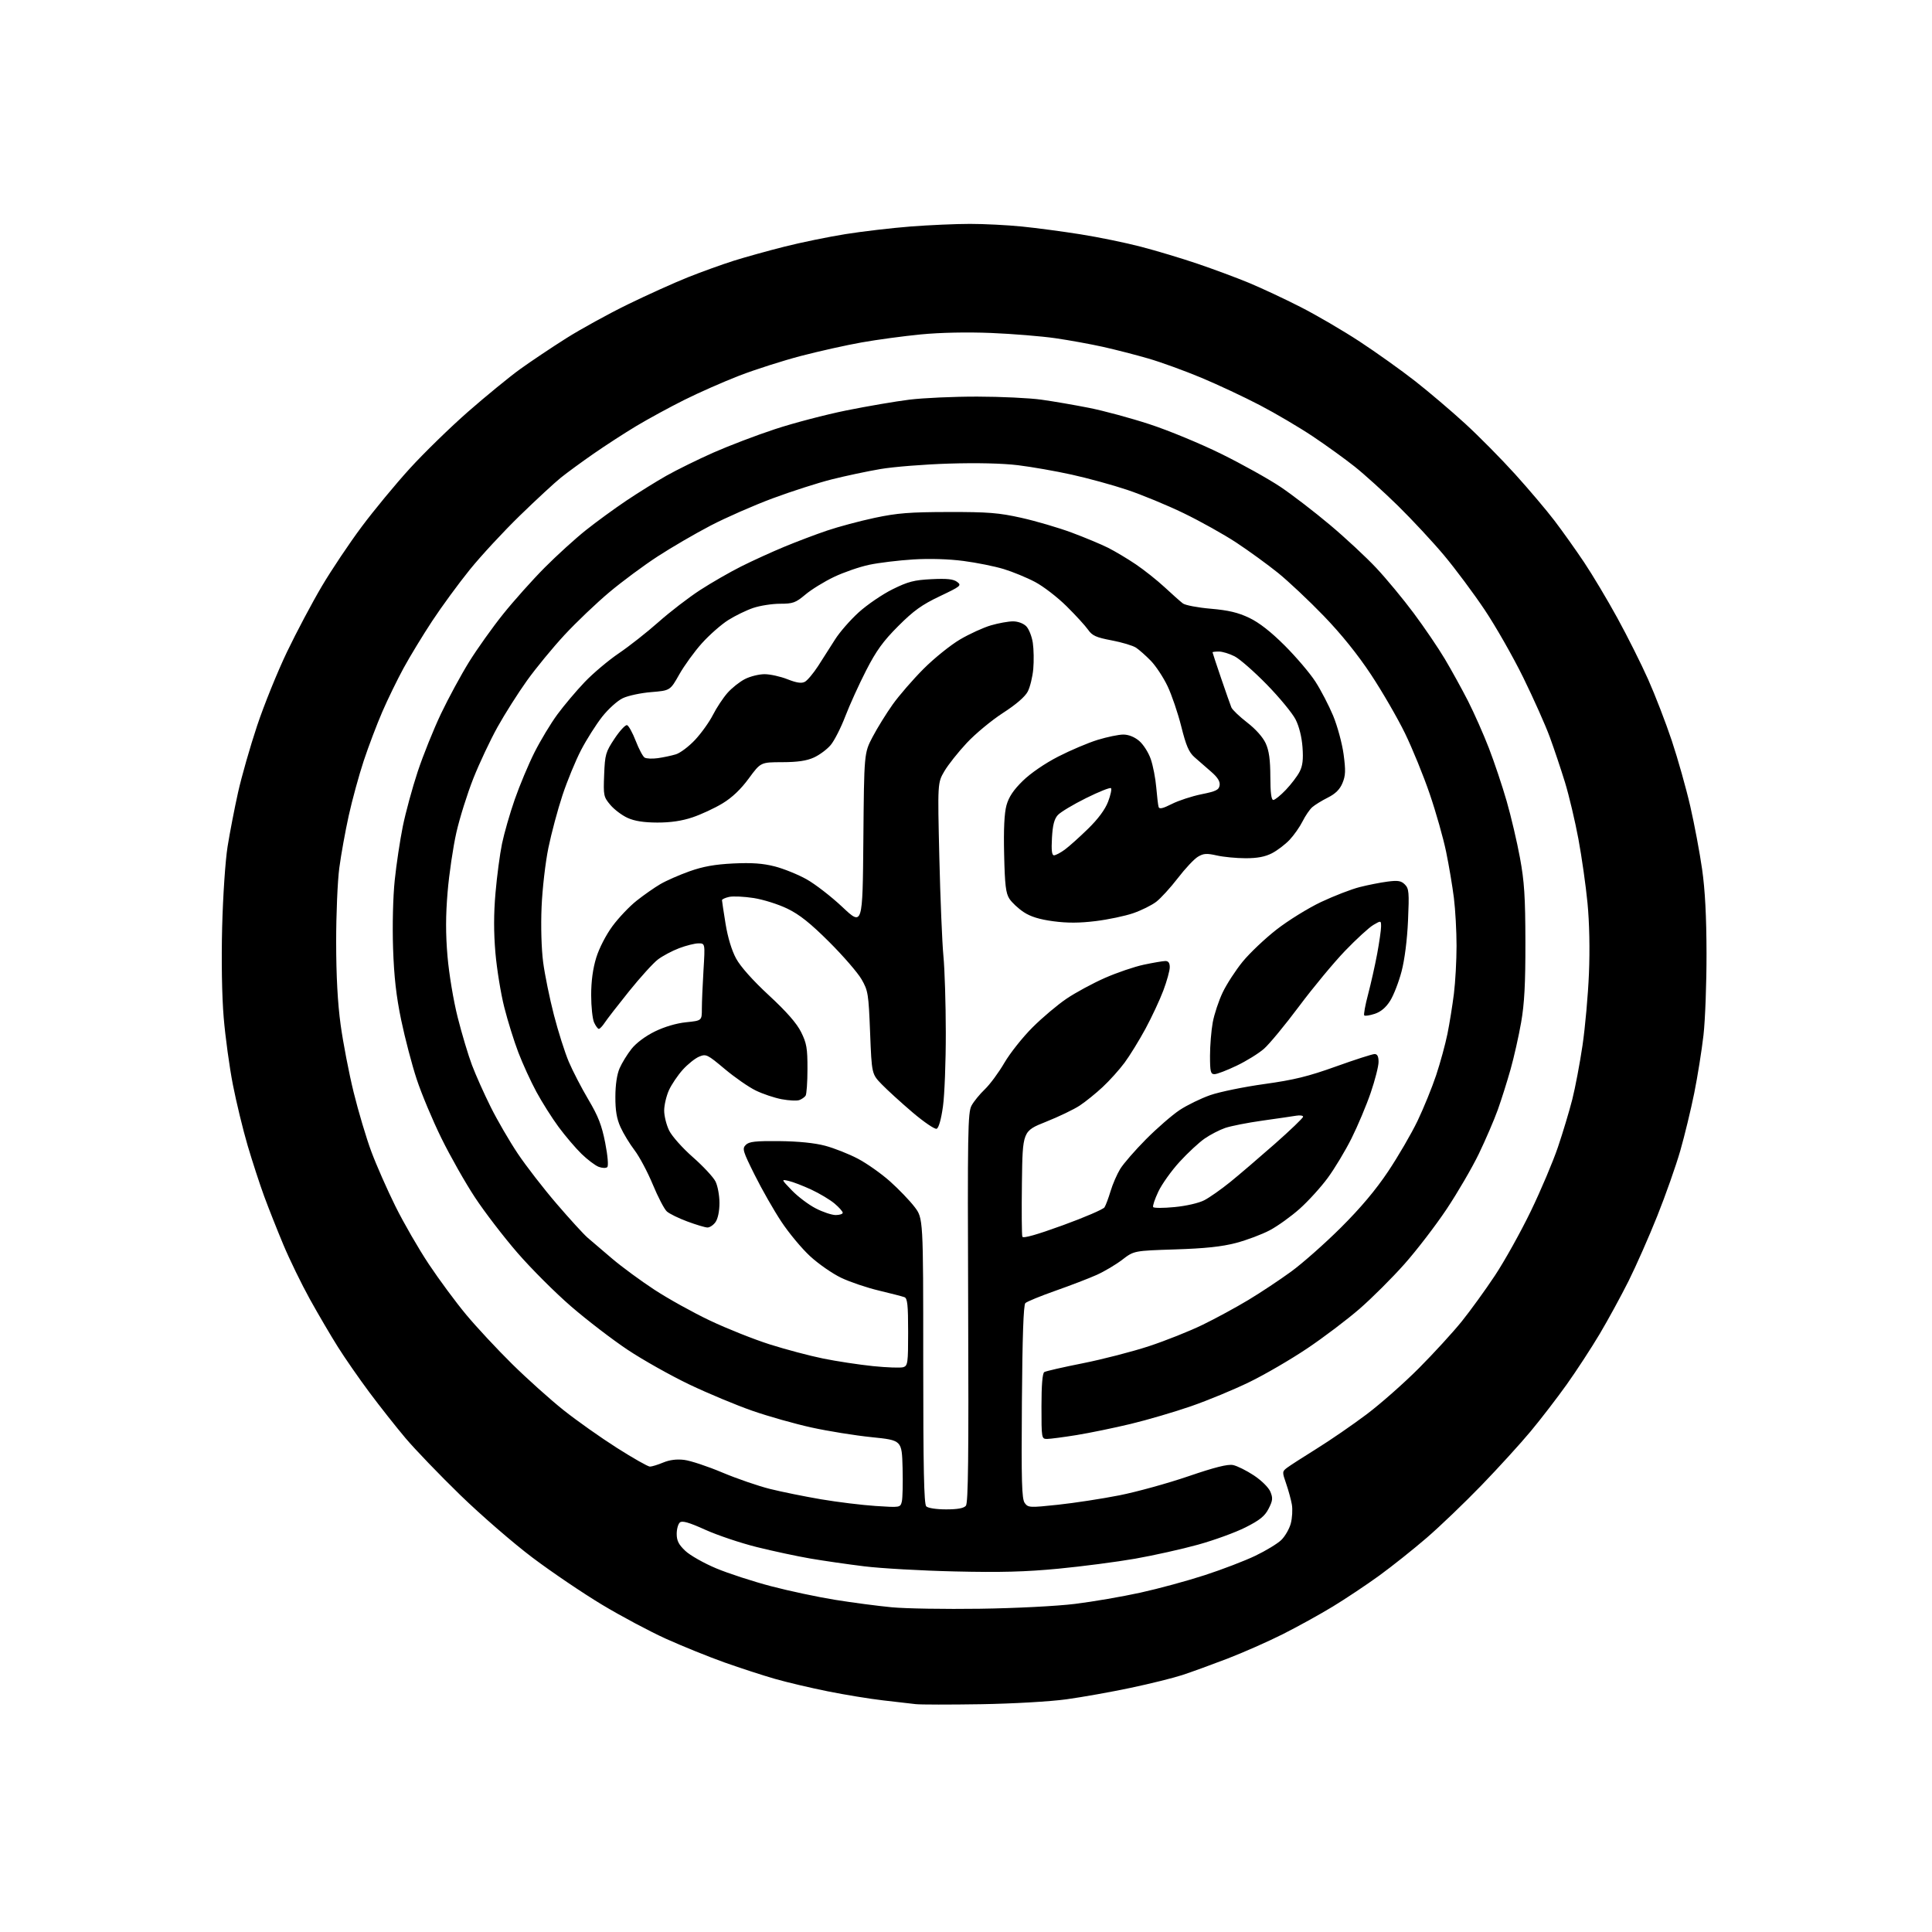 <?xml version="1.0" encoding="UTF-8" standalone="no"?>
<svg 
  version="1.1" 
  xmlns="http://www.w3.org/2000/svg" 
  xmlns:xlink="http://www.w3.org/1999/xlink" 
  xmlns:svg="http://www.w3.org/2000/svg"
  xmlns:rdf="http://www.w3.org/1999/02/22-rdf-syntax-ns#"
  xmlns:cc="http://creativecommons.org/ns#"
  xmlns:dc="http://purl.org/dc/elements/1.1/"
  viewBox="0 0 768 768"
  width="768"
  height="768"
>
<style>svg {background-color: white; }</style>"
<path stroke="none" fill="black" fill-rule="evenodd" d="M390.00,677.45C377.62,677.65 365.93,677.64 364.00,677.42C362.07,677.19 356.23,676.52 351.00,675.92C345.77,675.32 335.92,673.71 329.11,672.34C322.29,670.97 312.84,668.75 308.11,667.39C303.37,666.04 294.32,663.09 288.00,660.85C281.68,658.60 271.23,654.37 264.78,651.46C258.34,648.55 246.86,642.43 239.28,637.87C231.70,633.31 219.30,624.92 211.73,619.22C204.15,613.52 191.23,602.33 183.02,594.36C174.81,586.38 164.99,576.17 161.19,571.67C157.40,567.18 150.95,559.00 146.85,553.50C142.75,548.00 137.13,539.90 134.36,535.50C131.58,531.10 126.57,522.55 123.21,516.50C119.86,510.45 115.11,500.69 112.65,494.82C110.19,488.94 106.75,480.26 105.01,475.53C103.27,470.79 100.31,461.71 98.43,455.34C96.56,448.98 93.92,438.07 92.56,431.11C91.20,424.14 89.56,412.16 88.92,404.47C88.21,395.99 87.97,381.86 88.31,368.50C88.63,356.15 89.57,342.11 90.47,336.50C91.35,331.00 93.22,321.32 94.63,315.00C96.04,308.68 99.45,296.75 102.20,288.50C104.95,280.25 110.29,267.07 114.06,259.20C117.83,251.34 124.07,239.57 127.93,233.05C131.79,226.53 138.93,215.86 143.80,209.35C148.66,202.83 157.25,192.44 162.88,186.26C168.51,180.08 178.95,169.90 186.09,163.64C193.24,157.39 202.55,149.77 206.79,146.71C211.03,143.66 219.22,138.17 225.00,134.52C230.78,130.86 241.84,124.78 249.59,120.99C257.34,117.21 268.14,112.34 273.59,110.17C279.04,108.00 287.22,105.06 291.77,103.62C296.33,102.19 305.38,99.67 311.90,98.03C318.42,96.38 329.32,94.15 336.13,93.06C342.93,91.97 354.55,90.62 361.95,90.04C369.35,89.47 379.99,89.00 385.59,89.00C391.20,89.00 400.45,89.47 406.14,90.04C411.84,90.61 422.35,92.00 429.50,93.14C436.65,94.27 447.45,96.49 453.50,98.07C459.55,99.64 469.68,102.68 476.00,104.83C482.32,106.97 491.55,110.40 496.50,112.45C501.45,114.51 510.68,118.82 517.00,122.05C523.33,125.27 533.90,131.45 540.50,135.78C547.10,140.11 557.00,147.17 562.50,151.47C568.00,155.78 576.96,163.39 582.42,168.40C587.88,173.40 596.82,182.45 602.29,188.50C607.76,194.55 614.81,202.88 617.95,207.00C621.09,211.12 626.37,218.55 629.69,223.50C633.00,228.45 638.96,238.42 642.92,245.65C646.89,252.88 652.40,263.87 655.16,270.07C657.93,276.28 662.16,287.23 664.56,294.42C666.96,301.62 670.27,313.35 671.91,320.50C673.55,327.65 675.67,338.90 676.61,345.50C677.79,353.74 678.34,364.24 678.37,379.00C678.39,390.82 677.85,405.45 677.16,411.50C676.47,417.55 674.82,427.90 673.49,434.50C672.16,441.10 669.66,451.41 667.94,457.42C666.21,463.43 662.09,475.13 658.77,483.42C655.46,491.71 650.32,503.34 647.36,509.27C644.39,515.19 639.24,524.64 635.90,530.27C632.55,535.89 626.65,544.94 622.78,550.37C618.91,555.79 612.46,564.18 608.44,569.00C604.43,573.83 595.66,583.45 588.95,590.39C582.25,597.32 572.43,606.74 567.13,611.31C561.83,615.88 553.35,622.63 548.29,626.31C543.22,629.99 534.89,635.54 529.79,638.64C524.68,641.75 515.74,646.68 509.93,649.61C504.11,652.54 494.21,656.91 487.93,659.33C481.64,661.74 473.57,664.68 470.00,665.85C466.43,667.02 457.17,669.32 449.43,670.95C441.70,672.59 430.22,674.63 423.93,675.50C417.47,676.39 402.72,677.24 390.00,677.45zM389.50,639.50C403.73,639.30 420.03,638.47 427.34,637.57C434.41,636.70 446.11,634.69 453.34,633.10C460.58,631.51 472.12,628.37 479.00,626.12C485.88,623.88 494.88,620.43 499.00,618.45C503.12,616.48 507.74,613.68 509.27,612.23C510.79,610.78 512.51,607.81 513.10,605.64C513.68,603.46 513.88,600.07 513.54,598.09C513.19,596.12 512.17,592.36 511.26,589.75C509.67,585.19 509.68,584.95 511.55,583.51C512.62,582.69 517.94,579.26 523.36,575.89C528.79,572.52 537.76,566.35 543.30,562.18C548.84,558.00 558.18,549.76 564.06,543.85C569.94,537.94 577.58,529.60 581.04,525.31C584.50,521.01 590.47,512.77 594.29,507.00C598.11,501.23 604.51,489.75 608.50,481.50C612.49,473.25 617.35,461.77 619.30,456.00C621.26,450.23 623.82,441.69 625.01,437.02C626.19,432.36 628.02,422.68 629.08,415.52C630.13,408.36 631.28,395.52 631.63,387.00C632.03,377.42 631.81,366.73 631.06,359.00C630.40,352.12 628.77,340.65 627.44,333.50C626.11,326.35 623.71,316.23 622.11,311.00C620.50,305.77 617.79,297.68 616.07,293.00C614.36,288.32 609.62,277.70 605.54,269.38C601.46,261.07 594.53,248.92 590.15,242.38C585.77,235.85 578.54,226.14 574.08,220.81C569.62,215.48 561.36,206.61 555.74,201.08C550.11,195.56 542.35,188.54 538.50,185.48C534.65,182.42 527.15,177.01 521.83,173.45C516.51,169.90 507.06,164.33 500.83,161.08C494.60,157.82 484.10,152.90 477.50,150.14C470.90,147.39 461.45,143.95 456.50,142.52C451.55,141.08 443.45,139.00 438.50,137.89C433.55,136.79 425.00,135.23 419.50,134.44C414.00,133.65 402.52,132.71 394.00,132.36C384.37,131.97 373.77,132.19 366.00,132.94C359.12,133.61 348.55,135.04 342.50,136.12C336.45,137.19 325.60,139.61 318.40,141.49C311.19,143.38 300.17,146.90 293.90,149.32C287.63,151.75 277.77,156.09 272.00,158.98C266.23,161.86 257.68,166.52 253.00,169.32C248.32,172.13 240.68,177.08 236.00,180.33C231.32,183.58 225.47,187.86 223.00,189.84C220.53,191.82 213.16,198.63 206.64,204.97C200.12,211.31 191.15,221.00 186.71,226.50C182.27,232.00 175.57,241.15 171.82,246.84C168.07,252.53 162.96,260.94 160.45,265.54C157.95,270.13 154.13,277.96 151.98,282.93C149.82,287.91 146.49,296.69 144.58,302.45C142.68,308.21 140.00,318.00 138.63,324.21C137.26,330.42 135.57,339.77 134.88,345.00C134.18,350.23 133.62,363.50 133.63,374.50C133.64,387.94 134.22,398.73 135.41,407.40C136.38,414.49 138.70,426.53 140.57,434.16C142.45,441.79 145.61,452.42 147.61,457.77C149.60,463.12 153.91,472.90 157.18,479.50C160.45,486.10 166.43,496.47 170.48,502.55C174.52,508.63 181.18,517.63 185.27,522.55C189.36,527.47 197.61,536.33 203.60,542.24C209.60,548.15 218.78,556.38 224.00,560.54C229.22,564.70 238.77,571.45 245.22,575.55C251.67,579.65 257.58,583.00 258.35,583.00C259.12,583.00 261.49,582.27 263.61,581.39C266.17,580.32 268.99,579.96 271.98,580.33C274.47,580.63 281.27,582.88 287.10,585.34C292.93,587.79 301.48,590.73 306.10,591.88C310.72,593.03 319.84,594.88 326.36,595.99C332.89,597.10 342.65,598.29 348.06,598.65C357.83,599.29 357.89,599.28 358.49,596.90C358.81,595.58 358.95,589.56 358.79,583.52C358.50,572.53 358.50,572.53 346.50,571.30C339.90,570.63 329.15,568.90 322.61,567.46C316.07,566.03 305.49,563.04 299.11,560.82C292.72,558.60 281.43,553.89 274.01,550.35C266.59,546.80 255.56,540.60 249.49,536.56C243.43,532.52 233.31,524.76 227.02,519.32C220.72,513.88 211.11,504.27 205.65,497.96C200.19,491.66 192.61,481.77 188.81,476.00C185.00,470.23 179.01,459.65 175.49,452.50C171.97,445.35 167.54,434.77 165.64,429.00C163.74,423.23 160.97,412.65 159.48,405.50C157.50,395.98 156.64,388.33 156.25,376.91C155.95,367.86 156.22,356.53 156.91,349.91C157.56,343.63 159.01,334.00 160.12,328.50C161.24,323.00 163.90,313.21 166.04,306.74C168.19,300.27 172.35,289.92 175.29,283.74C178.24,277.56 183.26,268.29 186.45,263.14C189.65,257.99 195.73,249.44 199.98,244.14C204.23,238.84 211.68,230.50 216.54,225.61C221.40,220.73 228.76,214.04 232.90,210.75C237.04,207.45 244.27,202.18 248.96,199.03C253.66,195.88 260.84,191.41 264.92,189.10C269.00,186.80 277.38,182.67 283.53,179.94C289.68,177.22 300.74,173.00 308.11,170.58C315.47,168.15 328.25,164.81 336.50,163.14C344.75,161.48 356.00,159.55 361.50,158.87C367.00,158.19 379.15,157.64 388.50,157.66C397.85,157.67 409.32,158.22 414.00,158.88C418.68,159.53 427.19,161.00 432.91,162.13C438.64,163.26 449.44,166.18 456.91,168.62C464.39,171.05 477.25,176.37 485.50,180.44C493.75,184.51 504.32,190.41 509.00,193.54C513.67,196.68 522.53,203.48 528.68,208.66C534.84,213.83 543.12,221.54 547.10,225.79C551.08,230.03 557.78,238.12 561.99,243.77C566.20,249.42 571.78,257.63 574.38,262.01C576.99,266.40 581.12,273.89 583.56,278.66C585.99,283.44 589.73,291.88 591.87,297.42C594.01,302.96 597.19,312.45 598.93,318.50C600.67,324.55 603.05,334.68 604.21,341.00C605.95,350.42 606.34,356.48 606.37,374.50C606.40,391.03 605.98,398.96 604.68,406.39C603.73,411.83 601.84,420.23 600.48,425.06C599.12,429.89 596.83,437.14 595.39,441.17C593.94,445.20 590.56,453.05 587.88,458.62C585.19,464.19 579.42,474.09 575.07,480.62C570.71,487.15 563.17,496.99 558.30,502.47C553.44,507.95 545.42,515.95 540.48,520.25C535.54,524.54 526.18,531.63 519.68,535.99C513.18,540.36 502.83,546.39 496.68,549.38C490.53,552.38 480.10,556.70 473.50,558.98C466.90,561.27 456.09,564.44 449.47,566.03C442.86,567.62 433.18,569.61 427.97,570.46C422.76,571.30 417.49,571.99 416.25,572.00C414.03,572.00 414.00,571.81 414.00,559.06C414.00,550.57 414.39,545.88 415.12,545.42C415.74,545.04 422.64,543.46 430.47,541.91C438.29,540.35 450.08,537.31 456.67,535.15C463.26,532.98 472.89,529.15 478.08,526.62C483.26,524.10 491.43,519.66 496.24,516.76C501.05,513.87 508.69,508.80 513.22,505.50C517.75,502.20 526.66,494.32 533.01,488.00C540.86,480.18 546.89,473.02 551.81,465.65C555.80,459.68 561.06,450.64 563.50,445.56C565.93,440.48 569.26,432.31 570.89,427.41C572.52,422.51 574.54,415.12 575.38,411.00C576.21,406.88 577.37,399.69 577.95,395.03C578.53,390.37 579.00,381.80 579.00,376.00C579.00,370.20 578.53,361.63 577.95,356.97C577.37,352.31 575.98,344.05 574.86,338.62C573.74,333.18 570.81,322.83 568.34,315.62C565.88,308.40 561.45,297.55 558.51,291.50C555.56,285.45 549.49,274.96 545.01,268.18C539.67,260.11 533.18,252.06 526.19,244.82C520.33,238.75 512.15,231.06 508.02,227.72C503.88,224.39 496.45,218.99 491.50,215.72C486.55,212.46 477.10,207.18 470.50,203.99C463.90,200.80 453.77,196.62 448.00,194.70C442.23,192.77 432.32,190.06 426.00,188.67C419.68,187.27 410.08,185.59 404.68,184.93C398.51,184.18 388.28,183.94 377.18,184.29C367.45,184.59 355.23,185.56 350.00,186.45C344.77,187.34 336.04,189.19 330.59,190.57C325.14,191.94 314.57,195.34 307.09,198.12C299.62,200.90 288.53,205.77 282.45,208.94C276.37,212.11 266.92,217.61 261.45,221.17C255.98,224.72 247.33,231.13 242.23,235.41C237.13,239.69 229.12,247.32 224.44,252.36C219.76,257.41 213.04,265.58 209.50,270.52C205.96,275.46 200.69,283.77 197.78,289.00C194.88,294.22 190.54,303.43 188.15,309.46C185.76,315.50 182.72,325.17 181.41,330.96C180.10,336.76 178.53,347.39 177.93,354.60C177.14,363.98 177.13,371.24 177.89,380.16C178.50,387.22 180.25,397.75 181.95,404.46C183.59,410.96 186.14,419.49 187.62,423.39C189.09,427.30 192.44,434.79 195.06,440.04C197.67,445.29 202.51,453.62 205.80,458.54C209.10,463.47 216.05,472.45 221.25,478.50C226.44,484.55 232.00,490.64 233.60,492.02C235.19,493.41 239.62,497.19 243.43,500.41C247.24,503.64 254.77,509.17 260.16,512.70C265.55,516.23 275.48,521.75 282.23,524.95C288.98,528.15 299.68,532.41 306.00,534.42C312.32,536.42 321.85,538.95 327.17,540.03C332.49,541.12 341.41,542.47 346.99,543.05C352.58,543.62 358.01,543.81 359.07,543.48C360.85,542.91 361.00,541.82 361.00,529.54C361.00,518.79 360.72,516.11 359.54,515.65C358.74,515.35 354.18,514.17 349.41,513.03C344.63,511.90 337.87,509.61 334.37,507.94C330.87,506.27 325.30,502.39 321.98,499.32C318.67,496.26 313.54,490.09 310.59,485.62C307.63,481.16 302.88,472.83 300.03,467.11C295.26,457.55 294.97,456.60 296.46,455.11C297.78,453.80 300.24,453.52 309.79,453.61C317.34,453.69 323.81,454.34 328.00,455.45C331.57,456.40 337.43,458.71 341.00,460.59C344.57,462.46 350.33,466.53 353.80,469.62C357.26,472.71 361.65,477.28 363.55,479.77C367.00,484.29 367.00,484.29 367.00,540.94C367.00,583.68 367.29,597.89 368.20,598.80C368.89,599.49 372.22,600.00 376.08,600.00C380.69,600.00 383.13,599.55 383.96,598.55C384.88,597.44 385.09,578.97 384.86,519.80C384.59,449.84 384.72,442.22 386.20,439.50C387.09,437.85 389.48,434.93 391.50,433.00C393.52,431.07 397.01,426.35 399.25,422.50C401.50,418.65 406.52,412.32 410.42,408.43C414.31,404.54 420.42,399.39 423.99,396.98C427.56,394.57 434.40,390.87 439.18,388.76C443.97,386.65 450.95,384.27 454.69,383.48C458.44,382.68 462.29,382.03 463.25,382.02C464.45,382.01 465.00,382.78 465.00,384.48C465.00,385.84 463.85,390.00 462.45,393.73C461.05,397.45 457.85,404.30 455.35,408.94C452.84,413.57 449.10,419.65 447.03,422.44C444.97,425.22 441.06,429.57 438.34,432.10C435.62,434.64 431.52,437.95 429.22,439.47C426.93,440.99 420.88,443.90 415.78,445.93C406.50,449.63 406.50,449.63 406.23,470.04C406.08,481.26 406.16,490.97 406.40,491.60C406.70,492.37 412.08,490.85 422.50,487.06C431.11,483.93 438.56,480.72 439.06,479.93C439.56,479.15 440.64,476.25 441.47,473.50C442.29,470.75 444.01,466.78 445.30,464.67C446.59,462.57 451.21,457.25 455.57,452.86C459.93,448.47 465.93,443.26 468.90,441.28C471.87,439.31 477.37,436.63 481.12,435.32C484.87,434.02 494.55,432.04 502.62,430.92C514.40,429.28 520.01,427.91 531.07,423.94C538.64,421.22 545.55,419.00 546.42,419.00C547.52,419.00 548.00,419.94 548.00,422.13C548.00,423.85 546.59,429.37 544.88,434.38C543.16,439.40 539.73,447.55 537.26,452.50C534.79,457.45 530.52,464.54 527.78,468.26C525.04,471.98 520.03,477.49 516.65,480.50C513.27,483.52 507.94,487.35 504.81,489.02C501.69,490.68 495.61,492.97 491.31,494.10C485.63,495.58 479.03,496.28 467.14,496.66C450.77,497.19 450.77,497.19 446.14,500.74C443.59,502.70 439.02,505.41 436.00,506.77C432.98,508.13 425.59,510.97 419.59,513.08C413.58,515.20 408.18,517.42 407.59,518.01C406.85,518.75 406.41,531.53 406.22,557.31C405.98,589.09 406.17,595.85 407.35,597.47C408.72,599.33 409.26,599.36 420.64,598.15C427.16,597.45 438.12,595.77 445.00,594.41C451.88,593.04 464.18,589.65 472.34,586.86C482.89,583.25 488.04,581.96 490.15,582.38C491.79,582.71 495.52,584.57 498.45,586.51C501.49,588.53 504.30,591.31 505.00,593.00C506.04,595.52 505.94,596.50 504.29,599.73C502.77,602.69 500.81,604.28 495.12,607.15C491.15,609.16 482.64,612.26 476.23,614.03C469.82,615.81 458.58,618.31 451.26,619.60C443.94,620.88 430.20,622.67 420.73,623.58C407.63,624.83 397.75,625.10 379.50,624.67C366.30,624.37 350.10,623.45 343.50,622.63C336.90,621.82 327.23,620.42 322.00,619.52C316.77,618.62 307.24,616.58 300.82,614.98C294.39,613.38 285.18,610.28 280.35,608.10C273.91,605.19 271.21,604.41 270.28,605.19C269.57,605.77 269.00,607.82 269.00,609.75C269.00,612.46 269.79,614.01 272.44,616.51C274.33,618.29 279.84,621.41 284.69,623.44C289.53,625.47 299.35,628.66 306.50,630.54C313.65,632.42 325.12,634.86 332.00,635.96C338.88,637.07 349.00,638.40 354.50,638.92C360.00,639.44 375.75,639.70 389.50,639.50zM281.19,487.95C280.26,487.92 276.66,486.84 273.20,485.55C269.73,484.27 266.07,482.47 265.07,481.56C264.07,480.66 261.56,475.85 259.50,470.87C257.44,465.90 254.17,459.76 252.23,457.22C250.30,454.68 247.79,450.56 246.66,448.05C245.16,444.74 244.60,441.46 244.62,436.00C244.63,431.24 245.24,427.10 246.30,424.66C247.22,422.55 249.35,419.08 251.04,416.95C252.88,414.62 256.59,411.85 260.31,410.03C264.13,408.16 268.90,406.75 272.75,406.36C279.00,405.72 279.00,405.72 279.00,401.01C279.00,398.43 279.29,391.52 279.65,385.66C280.30,375.00 280.30,375.00 277.66,375.00C276.21,375.00 272.74,375.87 269.95,376.93C267.16,377.99 263.37,380.01 261.52,381.42C259.67,382.83 254.52,388.50 250.08,394.02C245.64,399.54 241.28,405.17 240.39,406.53C239.50,407.89 238.44,409.00 238.05,409.00C237.65,409.00 236.80,407.85 236.16,406.45C235.52,405.05 235.00,400.15 235.00,395.56C235.00,390.02 235.68,385.02 237.01,380.70C238.17,376.93 240.89,371.65 243.46,368.16C245.91,364.84 250.24,360.27 253.10,358.02C255.95,355.76 260.18,352.81 262.50,351.45C264.82,350.09 270.04,347.80 274.11,346.35C279.51,344.43 284.19,343.60 291.51,343.24C298.87,342.89 303.22,343.20 307.97,344.41C311.52,345.32 317.23,347.63 320.64,349.54C324.05,351.45 330.46,356.41 334.87,360.56C342.90,368.12 342.90,368.12 343.20,333.74C343.50,299.36 343.50,299.36 346.86,292.96C348.71,289.43 352.31,283.62 354.86,280.03C357.41,276.45 362.94,270.08 367.14,265.87C371.34,261.66 377.87,256.41 381.64,254.19C385.41,251.97 390.94,249.45 393.93,248.58C396.92,247.71 400.86,247.00 402.68,247.00C404.63,247.00 406.80,247.80 407.93,248.93C408.99,249.99 410.17,252.96 410.56,255.53C410.94,258.11 411.02,262.79 410.74,265.94C410.45,269.10 409.47,273.13 408.55,274.90C407.49,276.95 403.91,280.04 398.69,283.41C394.19,286.32 387.71,291.68 384.31,295.33C380.90,298.97 376.89,304.03 375.40,306.57C372.70,311.19 372.70,311.19 373.40,340.85C373.79,357.16 374.52,374.77 375.02,380.00C375.53,385.23 375.96,398.95 375.97,410.50C375.99,422.05 375.48,435.26 374.84,439.84C374.12,444.98 373.16,448.39 372.33,448.70C371.60,448.98 367.29,446.05 362.75,442.19C358.21,438.32 352.71,433.31 350.52,431.05C346.53,426.94 346.53,426.94 345.88,410.51C345.27,394.99 345.08,393.82 342.48,389.29C340.96,386.66 335.17,379.97 329.61,374.43C322.12,366.97 317.82,363.54 313.00,361.21C309.43,359.47 303.39,357.57 299.59,356.98C295.79,356.39 291.40,356.19 289.84,356.53C288.28,356.88 287.00,357.46 287.00,357.83C287.01,358.20 287.64,362.42 288.42,367.21C289.31,372.69 290.87,377.84 292.63,381.06C294.38,384.27 299.25,389.74 305.66,395.67C312.69,402.18 316.70,406.76 318.45,410.27C320.65,414.70 321.00,416.69 320.98,424.95C320.98,430.20 320.64,434.98 320.23,435.57C319.83,436.16 318.71,436.94 317.74,437.30C316.77,437.65 313.62,437.50 310.74,436.96C307.86,436.42 303.21,434.86 300.41,433.49C297.61,432.13 292.06,428.27 288.07,424.92C281.16,419.12 280.68,418.89 277.92,420.03C276.33,420.69 273.40,423.03 271.41,425.23C269.43,427.43 266.96,431.09 265.92,433.36C264.89,435.64 264.03,439.27 264.02,441.43C264.01,443.60 264.91,447.20 266.01,449.43C267.12,451.68 271.35,456.42 275.43,460.00C279.50,463.57 283.55,467.92 284.42,469.65C285.29,471.38 286.00,475.22 286.00,478.18C286.00,481.43 285.38,484.44 284.44,485.78C283.59,487.00 282.12,487.98 281.19,487.95zM332.20,483.00C333.74,483.00 335.00,482.59 335.00,482.09C335.00,481.59 333.54,479.94 331.75,478.43C329.96,476.92 325.80,474.43 322.50,472.89C319.20,471.36 315.15,469.80 313.50,469.43C310.50,468.75 310.50,468.75 314.81,473.23C317.19,475.69 321.44,478.90 324.27,480.35C327.09,481.81 330.66,483.00 332.20,483.00zM466.92,479.83C471.54,479.39 476.57,478.23 478.73,477.11C480.81,476.03 485.43,472.79 489.00,469.90C492.57,467.01 500.56,460.17 506.75,454.72C512.94,449.26 518.00,444.40 518.00,443.92C518.00,443.44 516.76,443.26 515.25,443.51C513.74,443.76 507.68,444.65 501.80,445.47C495.91,446.30 489.25,447.61 486.99,448.39C484.74,449.17 481.07,451.06 478.85,452.61C476.62,454.15 472.15,458.30 468.91,461.84C465.67,465.38 461.87,470.70 460.47,473.66C459.06,476.63 458.13,479.40 458.40,479.83C458.66,480.26 462.50,480.26 466.92,479.83zM241.40,463.95C240.90,464.41 239.38,464.36 238.00,463.84C236.62,463.32 233.56,461.01 231.18,458.70C228.80,456.39 224.70,451.57 222.06,448.00C219.42,444.43 215.44,438.12 213.21,434.00C210.98,429.88 207.76,422.84 206.05,418.36C204.34,413.89 201.82,405.82 200.46,400.42C199.09,395.03 197.51,385.31 196.94,378.81C196.24,370.66 196.24,363.25 196.97,354.92C197.54,348.28 198.71,339.48 199.56,335.37C200.41,331.26 202.68,323.35 204.62,317.79C206.56,312.23 210.08,303.82 212.46,299.09C214.84,294.37 218.93,287.57 221.56,284.00C224.19,280.43 229.08,274.63 232.42,271.13C235.76,267.63 241.88,262.48 246.00,259.69C250.12,256.90 257.22,251.31 261.77,247.27C266.32,243.23 273.75,237.52 278.27,234.58C282.80,231.64 290.18,227.40 294.68,225.14C299.18,222.89 306.83,219.40 311.68,217.39C316.53,215.37 324.21,212.46 328.76,210.92C333.30,209.38 341.85,207.10 347.76,205.84C356.68,203.95 361.64,203.56 377.00,203.53C392.81,203.50 397.03,203.84 406.00,205.84C411.77,207.13 420.77,209.77 426.00,211.71C431.23,213.66 437.75,216.38 440.50,217.76C443.25,219.15 448.20,222.10 451.50,224.33C454.80,226.56 459.98,230.67 463.00,233.47C466.02,236.28 469.27,239.16 470.21,239.87C471.15,240.59 476.14,241.54 481.31,241.98C488.37,242.59 492.15,243.49 496.60,245.61C500.56,247.50 505.20,251.13 510.73,256.65C515.26,261.18 520.74,267.62 522.90,270.97C525.07,274.32 528.23,280.41 529.94,284.50C531.64,288.60 533.51,295.49 534.10,299.82C534.97,306.32 534.89,308.32 533.65,311.29C532.60,313.82 530.87,315.53 527.83,317.06C525.45,318.25 522.66,319.97 521.64,320.87C520.62,321.76 518.89,324.30 517.79,326.50C516.69,328.70 514.37,332.00 512.64,333.84C510.91,335.67 507.75,338.08 505.62,339.18C502.87,340.59 499.79,341.17 495.12,341.16C491.48,341.16 486.33,340.66 483.69,340.06C479.68,339.15 478.42,339.23 476.19,340.57C474.71,341.45 471.11,345.28 468.20,349.08C465.28,352.87 461.41,357.11 459.60,358.49C457.79,359.87 453.67,361.91 450.44,363.02C447.22,364.13 440.51,365.54 435.54,366.15C429.11,366.94 424.24,366.96 418.68,366.21C413.21,365.48 409.67,364.39 406.95,362.59C404.80,361.17 402.25,358.79 401.27,357.30C399.82,355.09 399.44,351.88 399.16,339.67C398.92,329.60 399.23,323.24 400.09,320.12C401.01,316.82 402.85,314.05 406.56,310.42C409.66,307.38 415.33,303.49 420.62,300.77C425.51,298.26 432.58,295.26 436.36,294.10C440.13,292.95 444.70,292.00 446.53,292.00C448.61,292.00 450.96,292.93 452.83,294.51C454.48,295.90 456.56,299.16 457.45,301.76C458.35,304.37 459.33,309.43 459.63,313.00C459.93,316.57 460.35,320.07 460.56,320.78C460.85,321.72 462.25,321.40 465.82,319.59C468.50,318.23 473.80,316.50 477.59,315.73C483.41,314.56 484.55,314.00 484.82,312.15C485.05,310.62 484.01,308.98 481.40,306.73C479.34,304.95 476.39,302.38 474.83,301.00C472.60,299.03 471.49,296.45 469.57,288.78C468.23,283.43 465.77,276.21 464.11,272.73C462.45,269.25 459.46,264.72 457.47,262.67C455.48,260.63 452.83,258.28 451.57,257.45C450.31,256.63 445.95,255.32 441.89,254.56C435.73,253.39 434.17,252.69 432.53,250.33C431.44,248.77 427.60,244.57 423.99,241.00C420.39,237.43 414.75,233.08 411.47,231.35C408.19,229.61 402.57,227.30 399.00,226.21C395.43,225.12 388.23,223.67 383.00,222.99C377.15,222.22 369.47,221.99 363.00,222.39C357.23,222.75 349.36,223.70 345.53,224.51C341.69,225.32 335.39,227.50 331.53,229.34C327.66,231.19 322.54,234.34 320.16,236.35C316.26,239.62 315.21,240.00 310.08,240.00C306.93,240.00 302.14,240.75 299.43,241.66C296.72,242.57 292.22,244.76 289.44,246.52C286.66,248.29 281.96,252.42 279.01,255.71C276.05,259.00 272.01,264.58 270.02,268.10C266.41,274.50 266.41,274.50 258.89,275.12C254.75,275.45 249.66,276.54 247.57,277.54C245.46,278.53 241.80,281.84 239.37,284.92C236.96,287.99 233.19,293.93 231.00,298.13C228.82,302.32 225.48,310.42 223.59,316.13C221.70,321.83 219.19,331.23 218.00,337.00C216.81,342.77 215.59,353.35 215.29,360.50C214.96,368.19 215.22,377.17 215.91,382.50C216.56,387.45 218.49,396.89 220.19,403.47C221.89,410.05 224.55,418.43 226.11,422.09C227.66,425.75 231.17,432.51 233.90,437.12C237.83,443.75 239.22,447.34 240.58,454.30C241.59,459.47 241.92,463.45 241.40,463.95zM482.78,427.00C481.24,427.00 481.00,426.03 481.00,419.68C481.00,415.66 481.49,409.70 482.08,406.43C482.68,403.17 484.46,397.80 486.04,394.50C487.62,391.20 491.18,385.71 493.96,382.30C496.74,378.89 502.80,373.14 507.44,369.52C512.08,365.90 520.06,360.96 525.19,358.54C530.31,356.13 537.20,353.46 540.50,352.63C543.80,351.79 548.78,350.81 551.57,350.45C555.72,349.91 556.98,350.12 558.46,351.60C560.08,353.22 560.21,354.73 559.71,365.96C559.37,373.61 558.37,381.49 557.14,386.17C556.03,390.40 553.99,395.64 552.61,397.83C550.92,400.51 548.91,402.21 546.48,403.01C544.49,403.66 542.62,403.95 542.31,403.64C542.01,403.34 542.69,399.58 543.83,395.29C544.96,391.01 546.59,383.74 547.45,379.14C548.30,374.54 549.00,369.68 549.00,368.33C549.00,365.89 549.00,365.89 545.91,367.69C544.22,368.69 539.16,373.32 534.66,378.00C530.17,382.68 521.96,392.58 516.41,400.01C510.86,407.44 504.59,415.03 502.48,416.88C500.38,418.73 495.48,421.77 491.60,423.62C487.73,425.48 483.76,427.00 482.78,427.00zM418.98,340.00C419.64,340.00 421.57,338.99 423.26,337.75C424.95,336.51 429.11,332.79 432.50,329.47C436.52,325.55 439.30,321.79 440.48,318.70C441.47,316.09 442.00,313.66 441.64,313.31C441.28,312.95 436.81,314.73 431.71,317.27C426.60,319.80 421.55,322.84 420.49,324.01C419.08,325.57 418.45,328.03 418.17,333.07C417.89,338.03 418.12,340.00 418.98,340.00zM261.28,326.98C255.91,326.96 252.25,326.39 249.46,325.12C247.24,324.11 244.16,321.79 242.62,319.96C239.94,316.78 239.83,316.23 240.16,307.97C240.48,299.89 240.75,298.95 244.30,293.60C246.40,290.45 248.63,288.04 249.27,288.26C249.91,288.47 251.46,291.28 252.71,294.51C253.96,297.73 255.54,300.72 256.24,301.15C256.93,301.58 259.30,301.69 261.50,301.38C263.70,301.07 266.92,300.39 268.66,299.86C270.39,299.34 273.84,296.74 276.32,294.09C278.80,291.43 281.99,286.97 283.41,284.17C284.83,281.37 287.42,277.46 289.15,275.48C290.89,273.50 294.02,271.01 296.12,269.94C298.21,268.87 301.72,268.00 303.92,268.00C306.12,268.00 310.22,268.90 313.02,270.01C316.69,271.45 318.62,271.74 319.94,271.03C320.95,270.49 323.31,267.68 325.20,264.78C327.08,261.87 330.11,257.13 331.93,254.23C333.75,251.32 338.00,246.46 341.36,243.41C344.73,240.36 350.78,236.24 354.80,234.25C360.99,231.19 363.39,230.57 370.31,230.23C376.49,229.93 378.98,230.19 380.48,231.32C382.34,232.72 381.95,233.04 373.57,237.02C366.45,240.41 363.18,242.75 357.07,248.87C351.06,254.88 348.35,258.63 344.31,266.50C341.49,272.00 337.75,280.22 336.01,284.77C334.27,289.32 331.66,294.44 330.21,296.16C328.77,297.88 325.76,300.11 323.54,301.12C320.65,302.44 317.07,302.96 310.94,302.98C302.39,303.00 302.39,303.00 297.64,309.46C294.47,313.78 291.02,317.06 287.20,319.37C284.07,321.27 278.70,323.76 275.28,324.91C271.06,326.33 266.57,326.99 261.28,326.98zM506.15,318.00C506.79,318.00 509.04,316.19 511.15,313.97C513.26,311.75 515.72,308.52 516.61,306.78C517.82,304.46 518.12,301.91 517.77,297.07C517.48,293.01 516.43,288.78 515.02,286.00C513.76,283.52 508.63,277.30 503.62,272.16C498.60,267.02 492.83,261.96 490.79,260.91C488.75,259.86 485.94,259.00 484.54,259.00C483.14,259.00 482.00,259.14 482.00,259.30C482.00,259.47 483.53,264.08 485.39,269.55C487.26,275.02 489.10,280.26 489.48,281.19C489.86,282.13 492.68,284.82 495.74,287.19C499.15,289.82 502.02,293.04 503.14,295.49C504.47,298.43 504.96,301.98 504.98,308.75C504.99,315.06 505.37,318.00 506.15,318.00z" />

</svg>